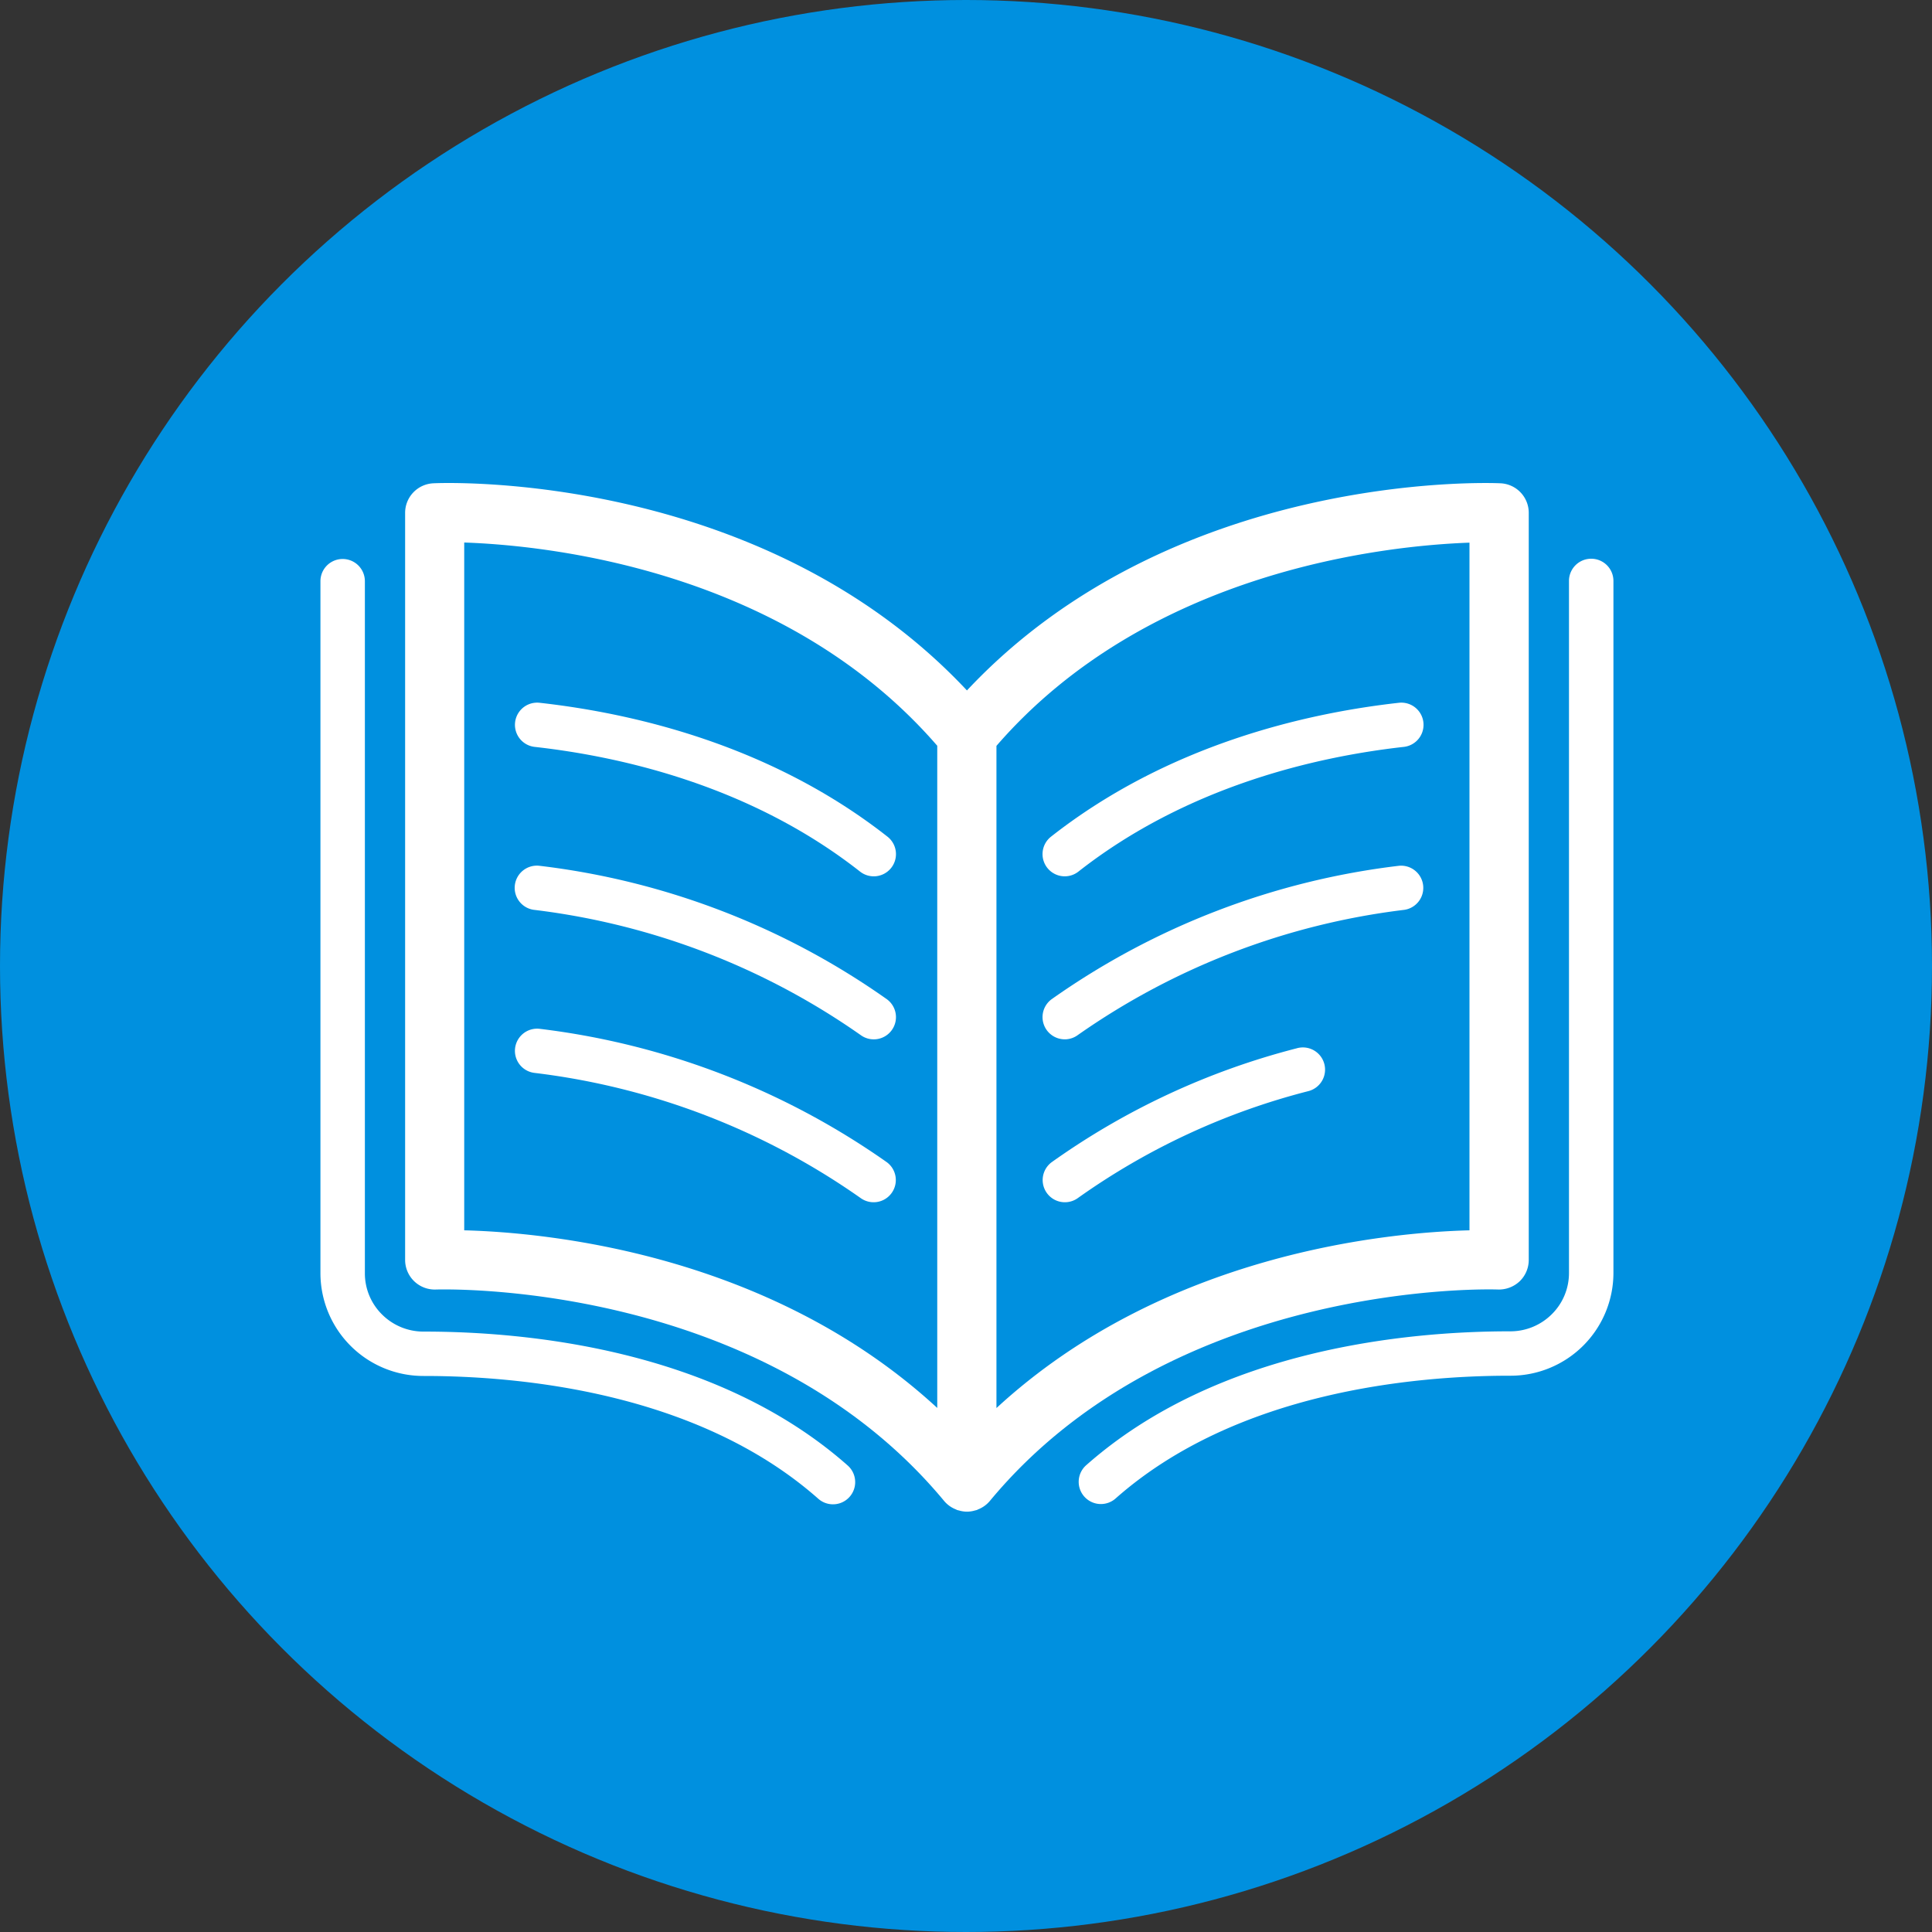 <svg xmlns="http://www.w3.org/2000/svg" width="100" height="100" viewBox="0 0 100 100">
  <rect x="0" y="0" width="100" height="100" fill="#333333" stroke="none"/>
  <g id="Group_1254" data-name="Group 1254" transform="translate(-207 -1485)">
    <g id="Group_1038" data-name="Group 1038" transform="translate(207 1485)">
      <circle id="Ellipse_227" data-name="Ellipse 227" cx="50" cy="50" r="50" fill="#0090df"/>
    </g>
    <g id="Group_1208" data-name="Group 1208" transform="translate(-324.411 -550)">
      <g id="Group_1053" data-name="Group 1053" transform="translate(548 2060)">
        <g id="Group_1210" data-name="Group 1210" transform="translate(0 0)">
          <path id="Path_2143" data-name="Path 2143" d="M197.051,123.49a1.566,1.566,0,0,0,1.127-.423,1.534,1.534,0,0,0,.473-1.107V83.29a1.531,1.531,0,0,0-1.464-1.53c-.713-.033-17-.607-27.615,10.722-10.619-11.33-26.906-10.758-27.616-10.722a1.532,1.532,0,0,0-1.464,1.53v38.67a1.534,1.534,0,0,0,1.6,1.53c.168,0,16.748-.569,26.3,10.946a1.517,1.517,0,0,0,.617.439c.015.006.027.018.042.023.04.014.082.022.123.032s.064.019.1.026a1.518,1.518,0,0,0,.3.033h0a1.513,1.513,0,0,0,.3-.033c.033-.006.065-.017.1-.026s.082-.018.123-.032c.015-.006.027-.017.042-.023a1.519,1.519,0,0,0,.617-.439C180.3,122.92,196.886,123.484,197.051,123.49Zm-53.5-3.064v-35.6c4.213.144,16.559,1.369,24.484,10.52v34.274C159.338,121.605,147.769,120.536,143.555,120.426Zm52.032,0c-4.215.11-15.783,1.179-24.484,9.2V95.351c7.906-9.126,20.268-10.368,24.484-10.518Z" transform="translate(-136.112 -81.745)" fill="#fff"/>
          <path id="Path_2144" data-name="Path 2144" d="M129.368,136.548c-.009,0-.026,0-.028,0a3.034,3.034,0,0,1-2.153-.884,2.993,2.993,0,0,1-.89-2.139V97.708a1.149,1.149,0,1,0-2.3,0v35.816a5.327,5.327,0,0,0,5.34,5.321h.028c4.946,0,14.148.829,20.4,6.355a1.149,1.149,0,0,0,1.522-1.722C144.471,137.45,134.64,136.548,129.368,136.548Z" transform="translate(-124 -92.625)" fill="#fff"/>
          <path id="Path_2145" data-name="Path 2145" d="M298.311,96.5a1.149,1.149,0,0,0-1.149,1.149v35.817a2.994,2.994,0,0,1-.89,2.139,3.035,3.035,0,0,1-2.153.884c-.012.005-.018,0-.028,0-5.272,0-15.1.9-21.918,6.93a1.149,1.149,0,0,0,1.522,1.722c6.248-5.526,15.45-6.354,20.4-6.354a.169.169,0,0,0,.028,0,5.326,5.326,0,0,0,5.34-5.321V97.646A1.149,1.149,0,0,0,298.311,96.5Z" transform="translate(-232.541 -92.58)" fill="#fff"/>
          <path id="Path_2146" data-name="Path 2146" d="M162.922,126.843c4.588.513,11.235,2.05,16.841,6.454a1.149,1.149,0,1,0,1.42-1.807c-6.031-4.738-13.121-6.385-18.006-6.93a1.148,1.148,0,1,0-.255,2.283Z" transform="translate(-151.836 -113.184)" fill="#fff"/>
          <path id="Path_2147" data-name="Path 2147" d="M181.151,195.02a39.423,39.423,0,0,0-17.976-6.907,1.148,1.148,0,1,0-.255,2.283,37.025,37.025,0,0,1,16.872,6.477,1.149,1.149,0,0,0,1.359-1.853Z" transform="translate(-151.835 -159.862)" fill="#fff"/>
          <path id="Path_2148" data-name="Path 2148" d="M181.158,163.251a39.155,39.155,0,0,0-17.992-6.912,1.149,1.149,0,1,0-.233,2.286,37.191,37.191,0,0,1,16.855,6.471,1.149,1.149,0,0,0,1.37-1.845Z" transform="translate(-151.836 -136.526)" fill="#fff"/>
          <path id="Path_2149" data-name="Path 2149" d="M265.883,133.544a1.144,1.144,0,0,0,.709-.245c5.607-4.4,12.253-5.941,16.842-6.454a1.148,1.148,0,1,0-.255-2.283c-4.885.545-11.974,2.191-18.006,6.93a1.149,1.149,0,0,0,.711,2.052Z" transform="translate(-227.362 -113.186)" fill="#fff"/>
          <path id="Path_2150" data-name="Path 2150" d="M277.9,191.818a38.243,38.243,0,0,0-12.695,5.9,1.149,1.149,0,0,0,1.359,1.853,35.944,35.944,0,0,1,11.921-5.532,1.149,1.149,0,1,0-.585-2.222Z" transform="translate(-227.363 -162.56)" fill="#fff"/>
          <path id="Path_2151" data-name="Path 2151" d="M265.883,165.323a1.145,1.145,0,0,0,.684-.227,37.194,37.194,0,0,1,16.856-6.471,1.149,1.149,0,0,0-.233-2.286,39.16,39.16,0,0,0-17.992,6.912,1.149,1.149,0,0,0,.686,2.071Z" transform="translate(-227.362 -136.527)" fill="#fff"/>
        </g>
      </g>
    </g>
  </g>
</svg>
